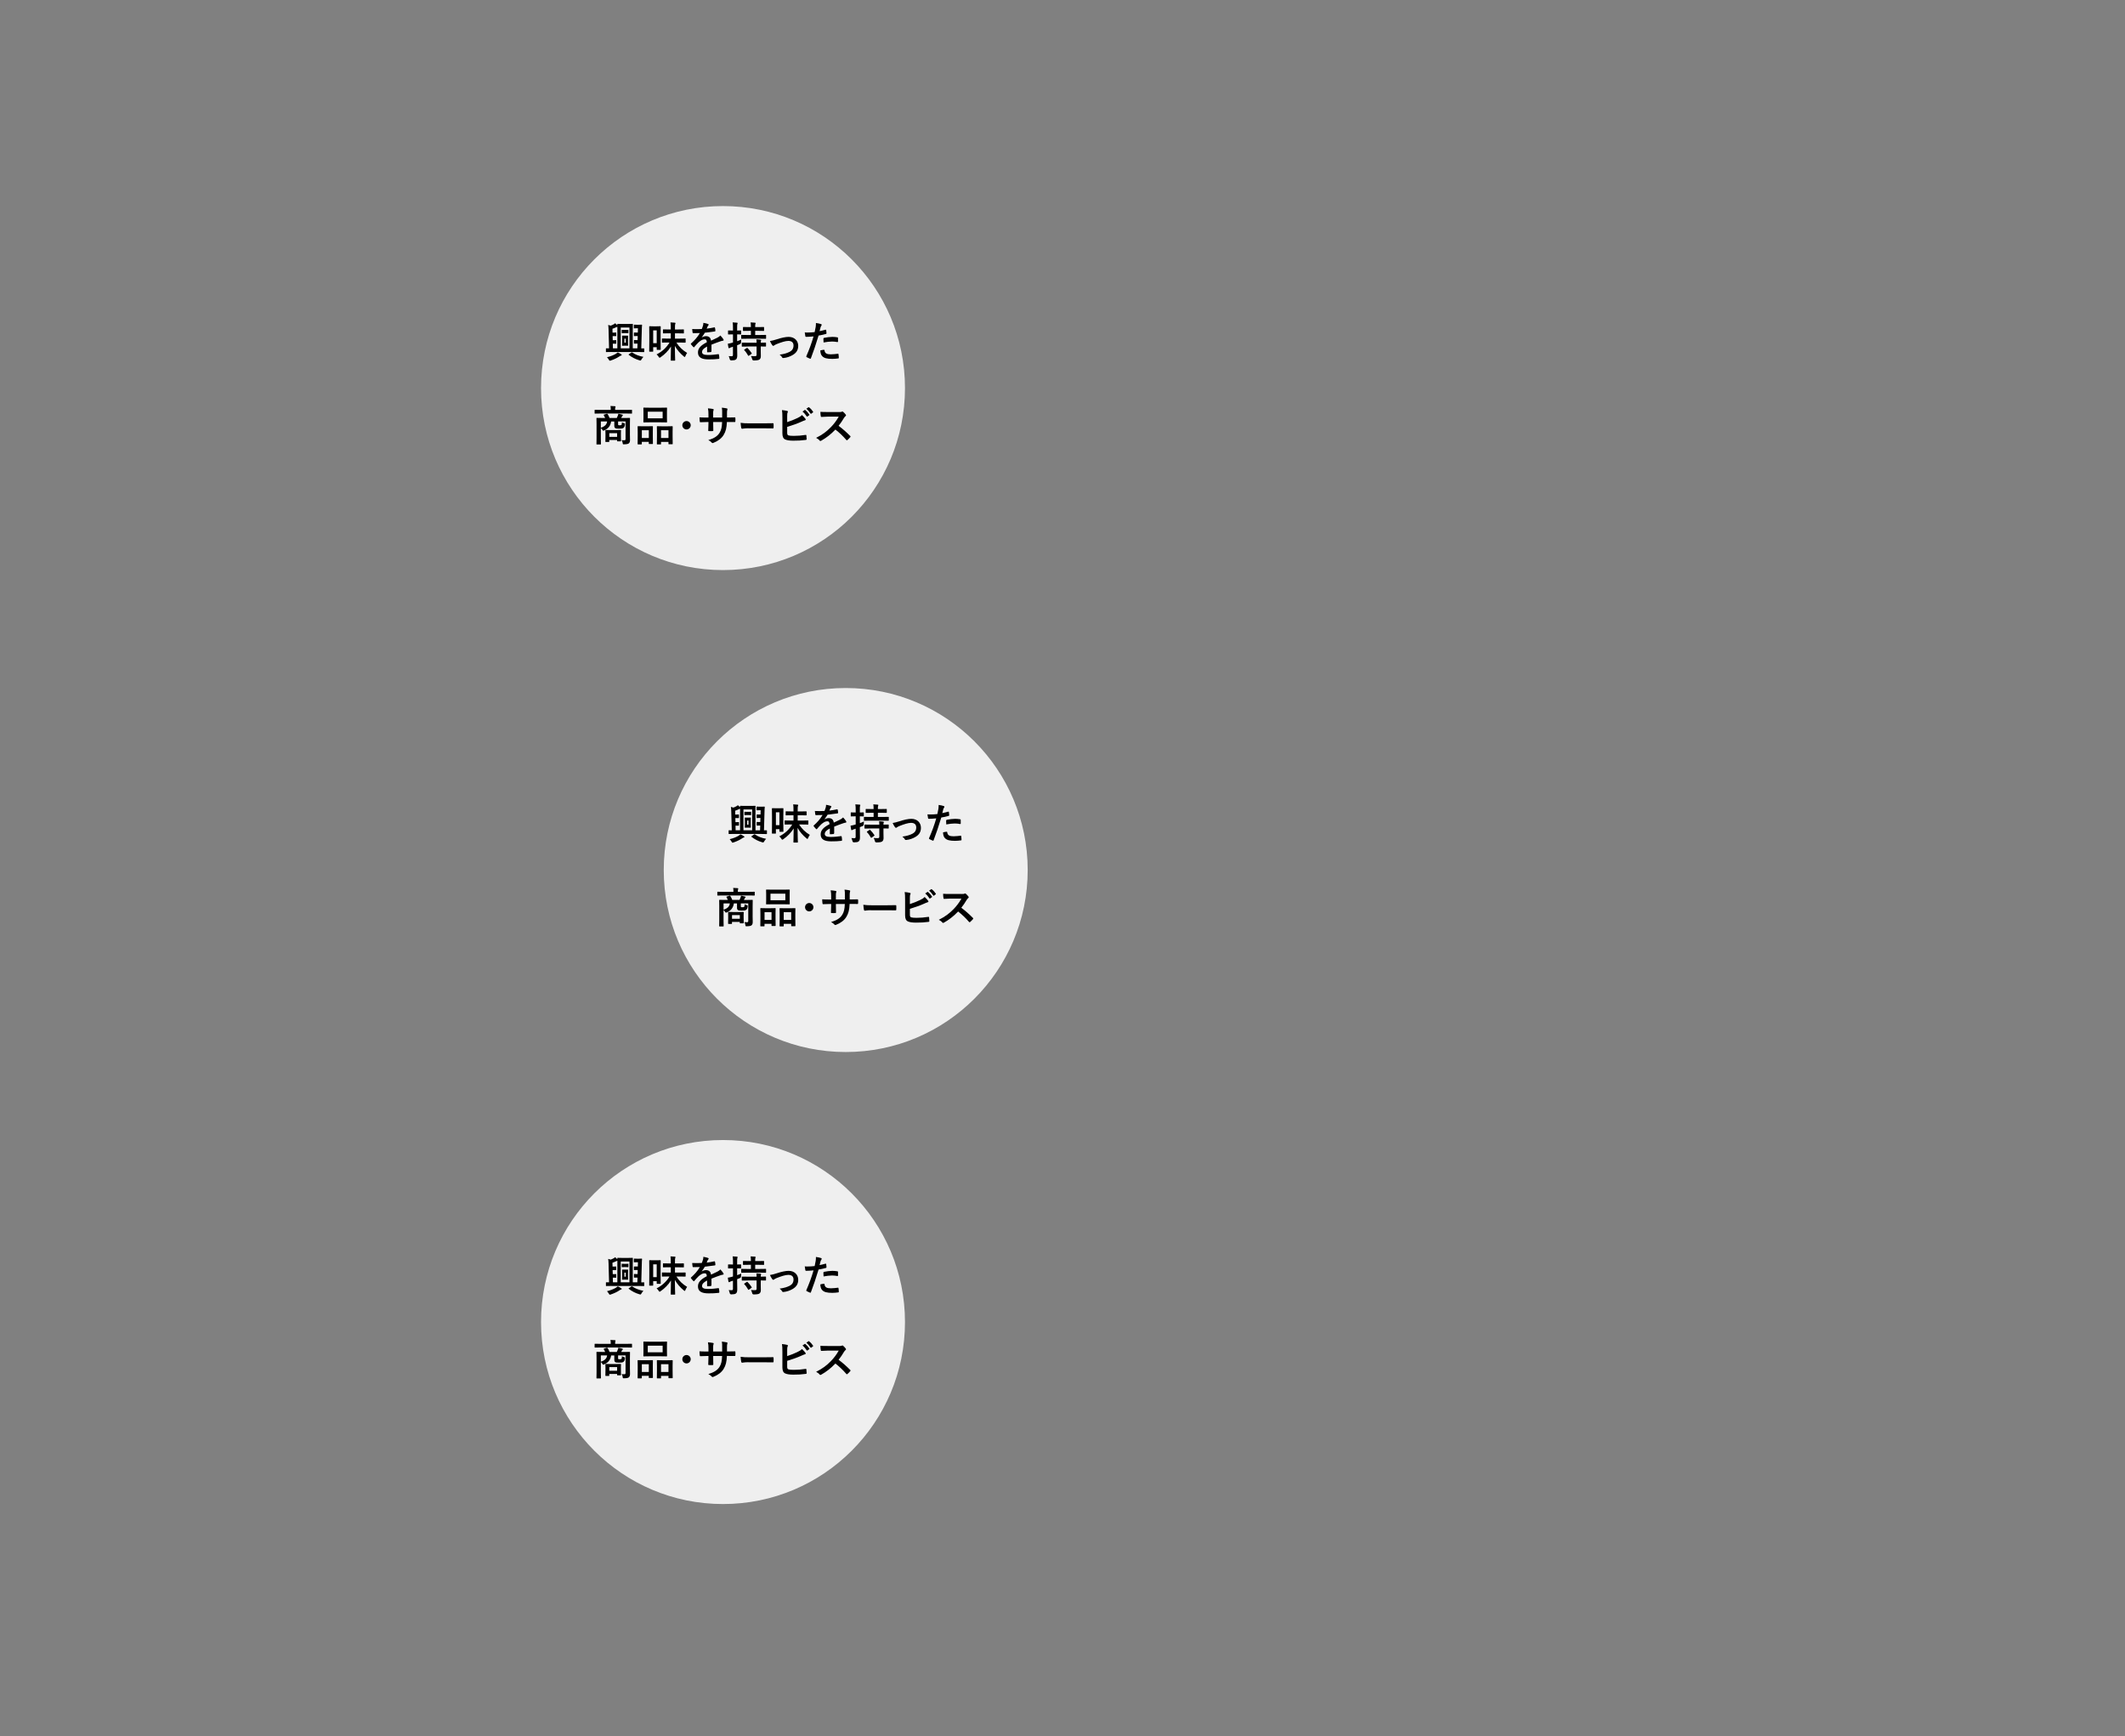 <?xml version="1.0" encoding="UTF-8"?>
<svg id="a" data-name="レイヤー 1" xmlns="http://www.w3.org/2000/svg" width="710" height="580" viewBox="0 0 710 580">
  <rect x="0" y="0" width="710" height="580" fill="#808080" stroke="none"/>
  <circle cx="282.57" cy="290.64" r="60.8" style="fill: #efefef;"/>
  <g>
    <path d="m245.29,278.58c-1.2,0-1.62.03-1.69.03-.14,0-.15-.01-.15-.15v-.95c0-.15.01-.15.15-.15.04,0,.31.01.9.01l-.17-6.28c-.01-.63-.06-1.13-.13-1.54.32.07.57.14.85.24.38-.14.64-.27,1.01-.46.18-.1.35-.21.49-.34.25.21.5.45.71.66-.01-.17-.01-.27-.01-.31,0-.14.01-.15.15-.15.1,0,.43.03,1.5.03h1.9c1.06,0,1.4-.03,1.5-.03.14,0,.15.01.15.15,0,.08-.03.71-.03,1.95v6.08h1.53l.06-1.58h-.48c-.38,0-.49.01-.57.01-.14,0-.15-.01-.15-.15v-.9c0-.15.01-.17.15-.17.08,0,.2.03.57.03h.5l.04-1.36h-.55c-.36,0-.49.03-.57.03-.14,0-.15-.01-.15-.14v-.91c0-.14.01-.15.15-.15.08,0,.21.01.57.01h.59l.04-1.43h-.63c-.36,0-.5.03-.57.03-.15,0-.17-.01-.17-.15v-.94c0-.14.01-.15.17-.15.08,0,.22.03.83.03h.73c.6,0,.76-.03.84-.03.14,0,.18.03.17.17-.06.52-.07,1.02-.08,1.53l-.18,6.23c.55,0,.78-.01.84-.01.14,0,.15,0,.15.15v.95c0,.14-.01.15-.15.15-.08,0-.49-.03-1.69-.03h-9.12Zm3.26.77c.14.08.18.14.18.22s-.07.17-.21.2c-.15.03-.32.13-.56.28-.74.52-1.72.98-2.91,1.39-.15.04-.25.07-.32.07-.08,0-.17-.11-.31-.36-.17-.29-.41-.6-.62-.81,1.16-.29,2.09-.64,2.93-1.12.18-.11.46-.31.69-.5.45.2.84.43,1.13.64Zm-1.27-8.07c0-.45,0-.81-.01-1.11-.08.01-.21.06-.32.11-.43.21-.85.39-1.32.55l.03,1.28h.56c.35,0,.45-.03.53-.03.14,0,.15.01.15.17v.9c0,.13-.01.14-.15.14-.08,0-.18-.01-.53-.01h-.53l.04,1.37h.5c.34,0,.43-.03.52-.03.14,0,.15.01.15.15v.91c0,.14-.01.15-.15.15-.08,0-.18-.01-.52-.01h-.48l.04,1.54h1.48v-6.08Zm1.12-.87v6.95h2.91v-6.95h-2.91Zm1.72.8c.52,0,.62-.03.7-.03.14,0,.15.01.15.15v.83c0,.14-.01.15-.15.15-.08,0-.18-.03-.7-.03h-.55c-.5,0-.62.03-.7.03-.14,0-.15-.01-.15-.15v-.83c0-.14.01-.15.15-.15.08,0,.2.03.7.03h.55Zm-.04,1.92c.46,0,.55-.01.63-.01.14,0,.15.01.15.14,0,.08-.03.35-.03,1.02v1.05c0,.67.03.92.03,1.01,0,.15-.01.17-.15.17-.08,0-.17-.03-.63-.03h-.45c-.46,0-.53.03-.63.03-.14,0-.15-.01-.15-.17,0-.08.03-.34.03-1.01v-1.05c0-.67-.03-.94-.03-1.02,0-.13.01-.14.15-.14.1,0,.17.01.63.01h.45Zm0,.99h-.45v1.37h.45v-1.37Zm1.86,4.64c.14-.08.18-.1.31-.01,1.06.74,2.26,1.19,3.73,1.47-.24.22-.49.57-.66.87-.14.24-.22.35-.32.35-.07,0-.18-.03-.34-.07-1.33-.38-2.55-1.01-3.57-1.82-.13-.1-.13-.11.04-.22l.81-.56Z"/>
    <path d="m261.72,274.6c0,2.55.03,3.04.03,3.12,0,.14-.01.15-.17.15h-1.01c-.14,0-.15-.01-.15-.15v-.73h-1.18v1.34c0,.14-.01.15-.14.15h-1.05c-.13,0-.14-.01-.14-.15,0-.1.03-.62.03-3.42v-2.16c0-1.99-.03-2.54-.03-2.62,0-.14.01-.15.14-.15.08,0,.36.03,1.22.03h1.09c.87,0,1.13-.03,1.22-.03.15,0,.17.01.17.15,0,.08-.03.6-.03,2.2v2.26Zm-2.48-3.24v4.29h1.18v-4.29h-1.18Zm4.94,4.06c-1.33,0-1.79.03-1.88.03-.14,0-.14-.01-.14-.17v-1.05c0-.14,0-.15.14-.15.08,0,.55.03,1.88.03h.94v-1.77h-.7c-1.25,0-1.68.03-1.77.03-.14,0-.15-.01-.15-.17v-1.02c0-.14.01-.15.15-.15.08,0,.52.03,1.77.03h.7v-.32c0-.97-.01-1.39-.1-2.04.52.01.97.04,1.44.1.14.01.24.07.24.14,0,.13-.06.21-.1.31-.07.18-.08.48-.08,1.47v.35h1.08c1.25,0,1.67-.03,1.75-.03.14,0,.15.01.15.15v1.02c0,.15-.01.17-.15.17-.08,0-.5-.03-1.75-.03h-1.08v1.77h1.53c1.33,0,1.79-.03,1.88-.03.14,0,.15.01.15.15v1.05c0,.15-.01.17-.15.17-.08,0-.55-.03-1.88-.03h-1.06c.88,1.4,2.1,2.59,3.59,3.47-.22.27-.42.67-.57,1.04-.1.22-.15.32-.24.32-.07,0-.15-.07-.29-.18-1.19-.97-2.26-2.18-3-3.53.01,2.27.1,4.48.1,4.78,0,.13-.01.14-.17.14h-1.16c-.14,0-.15-.01-.15-.14,0-.28.06-2.41.08-4.58-.85,1.4-2.06,2.62-3.46,3.59-.17.11-.25.17-.34.17-.1,0-.17-.08-.31-.31-.2-.31-.43-.59-.7-.8,1.88-.94,3.33-2.34,4.33-3.96h-.5Z"/>
    <path d="m278.69,278.37c0,.15-.08.22-.27.25-.18.03-.6.07-.99.07-.13,0-.18-.08-.18-.22,0-.5,0-1.21.01-1.71-1.25.64-1.69,1.19-1.69,1.86,0,.59.48.97,1.95.97,1.29,0,2.41-.13,3.49-.28.13-.01.18.03.2.15.07.32.13.81.13,1.15.01.17-.04.27-.15.27-1.2.15-2.12.18-3.47.18-2.3,0-3.52-.69-3.52-2.31,0-1.34.84-2.33,2.96-3.42-.04-.71-.21-1-.84-.97-.66.03-1.29.45-1.93,1.01-.6.59-.95.99-1.4,1.53-.07.08-.11.13-.17.13-.04,0-.1-.04-.15-.1-.2-.2-.62-.63-.8-.92-.04-.06-.06-.1-.06-.13,0-.06.03-.1.1-.15,1.08-.97,2.12-2.07,2.93-3.47-.66.03-1.42.04-2.24.04-.13,0-.17-.07-.2-.22-.04-.22-.1-.74-.14-1.16,1.06.06,2.16.04,3.22-.01.15-.38.28-.71.42-1.21.06-.24.1-.48.1-.85.62.1,1.23.25,1.6.39.11.04.17.14.17.24,0,.07-.03.15-.1.21-.08.07-.17.2-.24.34-.08.2-.15.38-.32.76.85-.1,1.71-.24,2.55-.43.15-.03.2.01.22.14.07.28.13.6.14,1.01.01.14-.04.2-.24.22-1.05.15-2.25.31-3.28.42-.32.52-.63,1.04-1.05,1.55v.03c.46-.29,1.04-.43,1.41-.43.92,0,1.57.42,1.71,1.51.55-.25,1.34-.62,2.06-.98.27-.14.71-.39,1.06-.76.46.49.83.98.98,1.23.08.13.11.22.11.31,0,.11-.07.17-.21.2-.29.04-.57.11-.85.21-.91.32-1.82.63-3.01,1.12v2.25Z"/>
    <path d="m287.29,276.9c0,1.33.04,2.09.04,2.79,0,.78-.13,1.16-.45,1.4-.31.22-.64.29-1.51.31q-.45,0-.55-.42c-.1-.41-.22-.76-.35-1.01.34.04.63.04.99.04.34,0,.43-.13.43-.53v-2.65c-.21.07-.41.14-.6.2-.25.08-.41.15-.49.22-.07.06-.15.08-.22.08-.08,0-.15-.04-.18-.18-.08-.35-.17-.84-.22-1.33.41-.06.78-.13,1.27-.27l.45-.13v-2.72h-.18c-.95,0-1.25.03-1.33.03-.13,0-.14-.01-.14-.15v-1.02c0-.15.01-.17.14-.17.08,0,.38.03,1.33.03h.18v-.73c0-.91-.01-1.34-.11-1.99.53.01.97.04,1.44.1.14.01.22.07.22.14,0,.13-.04.2-.08.29-.08.18-.08.48-.08,1.43v.76c.81,0,1.09-.03,1.18-.03.13,0,.14.01.14.17v1.02c0,.14-.01.15-.14.15-.08,0-.36-.03-1.18-.03v2.28c.46-.15.94-.34,1.37-.55-.04.28-.07.57-.07.91q0,.45-.39.62c-.29.13-.6.25-.91.36v.56Zm3.42-2.75c-1.34,0-1.82.03-1.91.03-.14,0-.15-.01-.15-.17v-.98c0-.14.01-.15.15-.15.08,0,.56.03,1.91.03h1.18v-1.39h-.7c-1.27,0-1.69.03-1.78.03-.15,0-.17-.01-.17-.15v-.99c0-.15.01-.17.17-.17.08,0,.5.03,1.78.03h.7c0-.73-.03-1.08-.1-1.57.55.01.98.06,1.46.1.14.01.22.07.22.14,0,.11-.04.18-.08.28-.07.14-.07.39-.07,1.05h1.04c1.26,0,1.69-.03,1.78-.03.14,0,.15.01.15.17v.99c0,.14-.01.15-.15.15-.08,0-.52-.03-1.78-.03h-1.04v1.39h1.6c1.34,0,1.82-.03,1.9-.03.13,0,.14.01.14.15v.98c0,.15-.01.17-.14.17-.08,0-.56-.03-1.9-.03h-4.2Zm.18,2.61c-1.33,0-1.79.03-1.88.03-.15,0-.17-.01-.17-.15v-1c0-.14.01-.18.17-.18.08,0,.55.03,1.88.03h2.9c0-.53-.03-.84-.08-1.12.52.01,1.04.06,1.37.11.15.03.24.08.24.15,0,.1-.04.15-.07.21-.06.11-.07.25-.07.64,1.12,0,1.54-.03,1.62-.03.13,0,.14.01.14.15v1.02c0,.14-.01.15-.14.15-.08,0-.5-.01-1.62-.03v1.46c0,.64.03,1.25.03,1.72,0,.52-.1.92-.48,1.19-.31.2-.73.29-1.88.31q-.42,0-.53-.42c-.1-.39-.24-.83-.42-1.06.49.04,1.02.06,1.5.04.22-.01.39-.13.39-.43v-2.8h-2.9Zm-.41.52c.08-.06.13-.07.17-.07s.08.01.13.07c.5.48.95,1.08,1.36,1.68.08.13.08.17-.08.28l-.81.57c-.08.06-.14.08-.17.08-.04,0-.07-.03-.11-.1-.38-.69-.78-1.26-1.29-1.78-.1-.11-.08-.17.07-.27l.74-.48Z"/>
    <path d="m300.42,274.39c1.72-.57,3.08-.85,4.09-.85,1.9,0,3.19,1.25,3.19,3,0,1.43-.67,2.42-2,3.14-.73.41-1.71.8-2.9.92-.25.04-.36-.01-.46-.2-.15-.28-.41-.59-.85-.92,1.64-.25,2.41-.49,3.38-.97.8-.42,1.26-1.08,1.26-2.09s-.62-1.54-1.74-1.54c-.97,0-2.44.48-3.96,1.09-.35.15-.63.32-.78.43-.11.1-.2.14-.28.14-.13,0-.22-.08-.36-.25-.32-.41-.53-.9-.76-1.36.7-.11,1.39-.29,2.19-.55Z"/>
    <path d="m316.83,271.15c.15-.04.21.03.22.14.04.31.08.71.1,1.01.01.18-.03.22-.21.27-.87.24-1.58.39-2.44.53-.95,3.11-1.67,5.25-2.56,7.58-.07.2-.15.18-.31.14-.14-.06-.83-.35-1.12-.52-.11-.07-.15-.18-.11-.28,1.06-2.45,1.74-4.3,2.42-6.64-.81.08-1.79.15-2.45.15-.21,0-.27-.04-.29-.22-.06-.29-.13-.77-.2-1.27.29.04.46.04,1.04.04.7,0,1.46-.04,2.27-.14.14-.56.25-1.18.35-1.75.06-.42.08-.84.08-1.29.74.11,1.32.21,1.77.39.11.04.15.14.15.22,0,.06,0,.13-.07.22-.11.2-.22.34-.29.56-.14.5-.24.98-.34,1.33.55-.1,1.3-.28,1.99-.48Zm-.55,6.7c.14,0,.2.06.21.2.11,1.02.8,1.32,2.14,1.32.78,0,1.79-.13,2.35-.2.11-.01.15.01.17.13.06.36.11.84.11,1.22.01.17,0,.21-.22.22-.48.07-1.39.15-1.9.15-1.83,0-2.79-.25-3.42-.91-.45-.45-.6-1.11-.63-1.92.43-.11,1.01-.21,1.19-.21Zm-.15-3.71c0-.2.04-.24.25-.28.88-.18,1.92-.32,2.73-.32.55,0,1.15.06,1.64.14.2.03.24.04.24.21.03.35.03.74.01,1.12,0,.24-.07.29-.27.25-.49-.1-1.13-.17-1.74-.17-.84,0-1.91.14-2.82.32-.03-.49-.06-1-.06-1.28Z"/>
    <path d="m241.56,299.14c-1.25,0-1.67.03-1.75.03-.13,0-.14-.01-.14-.15v-.97c0-.14.01-.15.14-.15.08,0,.5.03,1.75.03h3.5v-.11c0-.5-.01-.85-.1-1.2.52.01,1.02.04,1.5.08.14.01.21.07.21.14,0,.1-.04.17-.07.27-.06.13-.07.29-.07.71v.11h3.75c1.25,0,1.67-.03,1.75-.03.13,0,.14.01.14.15v.97c0,.14-.01.15-.14.15-.08,0-.5-.03-1.75-.03h-8.73Zm9.9,6.7c0,.83.04,1.64.04,2.12,0,.52-.1.9-.38,1.13-.21.2-.59.31-1.58.34-.43.01-.43,0-.48-.34-.04-.36-.14-.71-.38-1.05.38.03.53.04.88.04.31,0,.45-.1.45-.39v-5.9h-2.49v.81c0,.22,0,.35.08.41.08.06.17.06.46.06.22,0,.45-.01.56-.11.14-.14.15-.32.17-.91.22.14.46.25.7.31.28.04.34.13.32.42-.04.64-.21.94-.5,1.15-.32.24-.62.27-1.51.27-.71,0-1.05-.04-1.23-.18-.21-.17-.32-.36-.32-.8v-1.42h-1.06c-.2,1.5-1.01,2.4-2.3,2.97-.14.07-.22.11-.31.11-.11,0-.21-.08-.34-.31-.14-.21-.31-.41-.49-.56v3.5c0,1.18.03,1.75.03,1.82,0,.14-.01.15-.15.15h-1.19c-.14,0-.15-.01-.15-.15,0-.08.03-.64.03-1.88v-4.79c0-1.25-.03-1.81-.03-1.91,0-.14.01-.15.15-.15.1,0,.57.03,1.91.03h.84c-.13-.32-.28-.62-.46-.91-.08-.13-.04-.17.13-.22l.85-.27c.18-.06.25,0,.34.14.21.32.43.76.62,1.26h2.42c.14-.28.27-.56.35-.81.07-.18.13-.35.15-.6.43.07.94.18,1.36.31.11.04.17.08.17.17,0,.1-.07.17-.14.22-.08.07-.17.18-.22.31s-.13.27-.21.41h.9c1.34,0,1.82-.03,1.9-.03.14,0,.15.01.15.15,0,.08-.03.74-.03,2.02v3.07Zm-9.71-4.05v2.1c1.34-.41,1.99-1.12,2.1-2.1h-2.1Zm1.67,6.85c-.14,0-.15-.01-.15-.17,0-.08.03-.36.03-1.86v-.71c0-.71-.03-1.01-.03-1.11,0-.14.01-.15.15-.15.08,0,.43.03,1.51.03h1.9c1.08,0,1.43-.03,1.51-.03.14,0,.15.01.15.15,0,.08-.03.36-.03.91v.8c0,1.42.03,1.68.03,1.77,0,.15-.01.17-.15.17h-1.01c-.14,0-.15-.01-.15-.17v-.29h-2.61v.5c0,.15-.01.17-.15.17h-1.01Zm1.16-1.71h2.61v-1.23h-2.61v1.23Z"/>
    <path d="m254.19,309.45c-.14,0-.15-.01-.15-.17,0-.08.03-.48.03-2.62v-1.3c0-1.34-.03-1.74-.03-1.84,0-.14.01-.15.15-.15.1,0,.45.03,1.48.03h1.83c1.05,0,1.4-.03,1.5-.03.14,0,.15.01.15.15,0,.08-.03.49-.03,1.6v1.47c0,2.1.03,2.51.03,2.59,0,.14-.01.15-.15.15h-1.09c-.13,0-.14-.01-.14-.15v-.57h-2.33v.67c0,.15-.01.17-.15.17h-1.11Zm1.26-2.14h2.33v-2.59h-2.33v2.59Zm6.39-10.11c1.33,0,1.78-.03,1.88-.03.14,0,.15.01.15.15,0,.1-.03.46-.03,1.3v2.03c0,.84.03,1.21.03,1.29,0,.15-.01.17-.15.17-.1,0-.55-.03-1.88-.03h-3.87c-1.32,0-1.78.03-1.86.03-.14,0-.15-.01-.15-.17,0-.08.03-.45.03-1.29v-2.03c0-.84-.03-1.2-.03-1.3,0-.14.01-.15.15-.15.08,0,.55.03,1.86.03h3.87Zm-4.41,3.54h4.97v-2.2h-4.97v2.2Zm3.18,8.71c-.13,0-.14-.01-.14-.15,0-.1.03-.49.03-2.63v-1.3c0-1.33-.03-1.74-.03-1.82,0-.15.01-.17.14-.17.1,0,.46.03,1.54.03h1.93c1.08,0,1.44-.03,1.53-.03.14,0,.15.01.15.17,0,.08-.03.49-.03,1.61v1.5c0,2.1.03,2.49.03,2.58,0,.15-.01.17-.15.17h-1.11c-.14,0-.15-.01-.15-.17v-.62h-2.49v.69c0,.14-.01.15-.15.15h-1.09Zm1.25-2.14h2.49v-2.59h-2.49v2.59Z"/>
    <path d="m271.78,303.06c0,.77-.63,1.4-1.4,1.4s-1.4-.63-1.4-1.4.63-1.4,1.4-1.4,1.4.63,1.4,1.4Z"/>
    <path d="m284.38,300.47c.69,0,1.47-.01,2.12-.04.17-.01.18.07.2.22.03.35.03.76,0,1.11-.01.18-.04.24-.24.22-.48,0-1.33-.01-2.02-.01h-.57c-.08,2-.39,3.18-1.08,4.31-.7,1.16-1.83,2-3.31,2.61-.2.08-.31.13-.39.13s-.15-.04-.27-.15c-.42-.43-.69-.63-1.16-.84,1.99-.62,3.07-1.33,3.78-2.48.55-.9.77-1.86.83-3.57h-2.98v.5c0,.83,0,1.58.04,2.33.01.15-.08.18-.24.2-.36.03-.83.03-1.2,0-.18-.01-.27-.04-.25-.2.04-.73.07-1.42.07-2.3v-.53h-.42c-.76,0-1.88.04-2.31.07-.11,0-.15-.08-.17-.27-.06-.29-.07-.79-.1-1.36.59.04,1.5.07,2.58.07h.42v-1.02c0-.9-.03-1.25-.17-2.06.73.07,1.41.14,1.71.22.15.03.21.1.21.2,0,.08-.04.18-.08.29-.1.25-.1.39-.1,1.34v1.02h3.01v-1.37c.03-.78-.01-1.43-.11-1.92.53.06,1.3.14,1.64.24.2.04.25.11.25.22,0,.06-.01.14-.06.25-.1.27-.11.63-.11,1.23v1.33h.49Z"/>
    <path d="m291.04,304.06c-1.39,0-1.92.17-2.06.17-.17,0-.28-.08-.32-.29-.07-.32-.15-.98-.21-1.69.91.14,1.61.17,3.03.17h4.51c1.06,0,2.14-.03,3.22-.04.21-.01.25.03.25.2.03.42.03.9,0,1.32,0,.17-.06.22-.25.21-1.05-.01-2.09-.03-3.12-.03h-5.04Z"/>
    <path d="m304.02,302.01c1.23-.41,2.3-.81,3.42-1.36.76-.36,1.11-.59,1.5-1.01.49.41.95.98,1.16,1.26.07.08.11.17.11.25,0,.11-.07.21-.24.25-.39.1-.78.29-1.16.46-1.39.63-2.96,1.19-4.8,1.74v1.86c0,.66.1.88.46,1,.36.1.91.15,1.76.15,1.32,0,2.49-.1,3.95-.32.21-.03.24.03.25.2.04.39.08.92.08,1.22,0,.18-.08.24-.29.25-1.58.2-2.4.25-4.16.25-1.25,0-2.07-.13-2.66-.38-.7-.29-.99-.95-.99-2.1v-5.17c0-1.33-.03-1.86-.14-2.56.66.07,1.32.15,1.76.28.17.04.22.13.22.22s-.04.2-.1.29c-.11.22-.14.6-.14,1.26v1.95Zm5.85-4.05c.07-.06.13-.04.21.03.43.34.94.9,1.33,1.5.06.08.06.15-.04.22l-.59.43c-.1.07-.17.06-.24-.04-.42-.64-.87-1.18-1.41-1.62l.74-.52Zm1.25-.91c.08-.06.13-.04.21.03.52.39,1.02.95,1.33,1.44.06.08.07.17-.04.25l-.56.43c-.11.08-.18.04-.24-.04-.38-.6-.83-1.13-1.4-1.61l.7-.5Z"/>
    <path d="m321.34,298.65c.5,0,.76-.01.97-.13.06-.04.1-.06.15-.06.08,0,.15.06.24.11.32.25.64.62.91.98.04.07.07.13.07.18,0,.08-.06.18-.18.28-.18.15-.36.36-.52.62-.57.98-1.12,1.76-1.79,2.62,1.34.99,2.59,2.09,3.88,3.39.07.07.11.14.11.2s-.03.13-.1.21c-.27.32-.59.66-.94.95-.06.06-.11.08-.17.08-.07,0-.13-.04-.2-.11-1.18-1.37-2.38-2.48-3.64-3.47-1.58,1.65-3.18,2.84-4.71,3.7-.13.06-.22.11-.32.11-.08,0-.17-.04-.24-.13-.31-.38-.71-.66-1.18-.91,2.19-1.11,3.49-2.1,4.93-3.57,1.01-1.05,1.78-2.04,2.63-3.52h-3.61c-.73.01-1.46.04-2.21.1-.11.01-.15-.08-.18-.24-.07-.29-.13-.97-.13-1.46.76.06,1.46.06,2.37.06h3.85Z"/>
  </g>
  <circle cx="241.57" cy="129.64" r="60.8" style="fill: #efefef;"/>
  <g>
    <path d="m204.29,117.58c-1.2,0-1.62.03-1.69.03-.14,0-.15-.01-.15-.15v-.95c0-.15.01-.15.15-.15.04,0,.31.01.9.01l-.17-6.28c-.01-.63-.06-1.13-.13-1.54.32.07.57.14.85.24.38-.14.64-.27,1.01-.46.18-.1.35-.21.49-.34.25.21.5.45.71.66-.01-.17-.01-.27-.01-.31,0-.14.01-.15.15-.15.1,0,.43.03,1.5.03h1.9c1.06,0,1.4-.03,1.5-.03.14,0,.15.01.15.15,0,.08-.03.71-.03,1.95v6.08h1.53l.06-1.58h-.48c-.38,0-.49.01-.57.01-.14,0-.15-.01-.15-.15v-.9c0-.15.01-.17.15-.17.08,0,.2.03.57.03h.5l.04-1.36h-.55c-.36,0-.49.03-.57.03-.14,0-.15-.01-.15-.14v-.91c0-.14.01-.15.15-.15.08,0,.21.01.57.01h.59l.04-1.43h-.63c-.36,0-.5.03-.57.03-.15,0-.17-.01-.17-.15v-.94c0-.14.01-.15.17-.15.08,0,.22.03.83.03h.73c.6,0,.76-.03.84-.03.14,0,.18.03.17.17-.06.52-.07,1.02-.08,1.53l-.18,6.23c.55,0,.78-.01.84-.01.14,0,.15,0,.15.15v.95c0,.14-.01.15-.15.15-.08,0-.49-.03-1.69-.03h-9.12Zm3.26.77c.14.08.18.14.18.22s-.07.17-.21.2c-.15.03-.32.13-.56.28-.74.52-1.72.98-2.91,1.39-.15.04-.25.07-.32.07-.08,0-.17-.11-.31-.36-.17-.29-.41-.6-.62-.81,1.16-.29,2.09-.64,2.93-1.12.18-.11.46-.31.69-.5.45.2.84.43,1.13.64Zm-1.27-8.07c0-.45,0-.81-.01-1.11-.08.01-.21.06-.32.11-.43.21-.85.39-1.32.55l.03,1.28h.56c.35,0,.45-.03.53-.03.14,0,.15.01.15.17v.9c0,.13-.01.14-.15.14-.08,0-.18-.01-.53-.01h-.53l.04,1.37h.5c.34,0,.43-.03.52-.03.14,0,.15.01.15.15v.91c0,.14-.01.15-.15.15-.08,0-.18-.01-.52-.01h-.48l.04,1.54h1.48v-6.08Zm1.12-.87v6.95h2.91v-6.95h-2.91Zm1.72.8c.52,0,.62-.03.7-.03.14,0,.15.01.15.15v.83c0,.14-.01.15-.15.15-.08,0-.18-.03-.7-.03h-.55c-.5,0-.62.03-.7.03-.14,0-.15-.01-.15-.15v-.83c0-.14.01-.15.15-.15.08,0,.2.03.7.03h.55Zm-.04,1.92c.46,0,.55-.01.63-.01.14,0,.15.01.15.14,0,.08-.03.35-.03,1.02v1.05c0,.67.03.92.03,1.01,0,.15-.01.17-.15.17-.08,0-.17-.03-.63-.03h-.45c-.46,0-.53.03-.63.03-.14,0-.15-.01-.15-.17,0-.08.03-.34.03-1.01v-1.05c0-.67-.03-.94-.03-1.02,0-.13.01-.14.15-.14.1,0,.17.01.63.01h.45Zm0,.99h-.45v1.37h.45v-1.37Zm1.86,4.64c.14-.08.18-.1.31-.01,1.06.74,2.26,1.19,3.73,1.47-.24.22-.49.57-.66.87-.14.24-.22.35-.32.35-.07,0-.18-.03-.34-.07-1.33-.38-2.55-1.01-3.57-1.82-.13-.1-.13-.11.04-.22l.81-.56Z"/>
    <path d="m220.72,113.6c0,2.55.03,3.04.03,3.12,0,.14-.01.15-.17.15h-1.01c-.14,0-.15-.01-.15-.15v-.73h-1.18v1.34c0,.14-.01.15-.14.15h-1.05c-.13,0-.14-.01-.14-.15,0-.1.03-.62.03-3.42v-2.16c0-1.99-.03-2.54-.03-2.62,0-.14.01-.15.14-.15.08,0,.36.03,1.22.03h1.09c.87,0,1.13-.03,1.22-.03.15,0,.17.01.17.15,0,.08-.03.6-.03,2.2v2.26Zm-2.48-3.24v4.29h1.18v-4.29h-1.18Zm4.94,4.06c-1.33,0-1.79.03-1.88.03-.14,0-.14-.01-.14-.17v-1.05c0-.14,0-.15.14-.15.08,0,.55.03,1.88.03h.94v-1.77h-.7c-1.25,0-1.68.03-1.77.03-.14,0-.15-.01-.15-.17v-1.02c0-.14.01-.15.15-.15.08,0,.52.03,1.77.03h.7v-.32c0-.97-.01-1.39-.1-2.04.52.01.97.04,1.44.1.14.01.24.07.24.14,0,.13-.06.21-.1.31-.07.18-.08.48-.08,1.47v.35h1.08c1.25,0,1.67-.03,1.75-.03.14,0,.15.01.15.15v1.02c0,.15-.01.17-.15.17-.08,0-.5-.03-1.75-.03h-1.08v1.77h1.53c1.33,0,1.79-.03,1.88-.03.14,0,.15.01.15.15v1.05c0,.15-.01.17-.15.17-.08,0-.55-.03-1.88-.03h-1.06c.88,1.4,2.1,2.59,3.59,3.47-.22.27-.42.67-.57,1.04-.1.22-.15.32-.24.32-.07,0-.15-.07-.29-.18-1.19-.97-2.26-2.18-3-3.53.01,2.27.1,4.48.1,4.78,0,.13-.01.14-.17.14h-1.16c-.14,0-.15-.01-.15-.14,0-.28.06-2.41.08-4.58-.85,1.4-2.06,2.62-3.46,3.59-.17.11-.25.17-.34.17-.1,0-.17-.08-.31-.31-.2-.31-.43-.59-.7-.8,1.88-.94,3.33-2.34,4.33-3.96h-.5Z"/>
    <path d="m237.69,117.37c0,.15-.08.22-.27.25-.18.03-.6.07-.99.07-.13,0-.18-.08-.18-.22,0-.5,0-1.21.01-1.71-1.25.64-1.69,1.19-1.69,1.86,0,.59.48.97,1.95.97,1.29,0,2.41-.13,3.49-.28.13-.01.18.03.2.15.07.32.13.81.13,1.15.01.17-.04.27-.15.27-1.2.15-2.12.18-3.47.18-2.3,0-3.52-.69-3.52-2.31,0-1.34.84-2.33,2.96-3.42-.04-.71-.21-1-.84-.97-.66.03-1.29.45-1.93,1.01-.6.59-.95.99-1.4,1.53-.07.08-.11.13-.17.13-.04,0-.1-.04-.15-.1-.2-.2-.62-.63-.8-.92-.04-.06-.06-.1-.06-.13,0-.06.03-.1.1-.15,1.08-.97,2.12-2.07,2.93-3.47-.66.03-1.42.04-2.24.04-.13,0-.17-.07-.2-.22-.04-.22-.1-.74-.14-1.16,1.06.06,2.16.04,3.22-.01.15-.38.28-.71.42-1.21.06-.24.1-.48.1-.85.62.1,1.23.25,1.6.39.11.04.17.14.17.24,0,.07-.03.15-.1.21-.08.07-.17.2-.24.34-.08.2-.15.38-.32.76.85-.1,1.71-.24,2.55-.43.15-.03.2.01.22.14.07.28.13.6.14,1.01.01.14-.04.2-.24.22-1.05.15-2.25.31-3.28.42-.32.52-.63,1.04-1.05,1.55v.03c.46-.29,1.04-.43,1.41-.43.92,0,1.57.42,1.71,1.51.55-.25,1.34-.62,2.06-.98.27-.14.71-.39,1.06-.76.46.49.83.98.98,1.23.08.13.11.22.11.31,0,.11-.07.17-.21.2-.29.04-.57.11-.85.21-.91.32-1.82.63-3.01,1.12v2.25Z"/>
    <path d="m246.29,115.9c0,1.33.04,2.09.04,2.79,0,.78-.13,1.16-.45,1.4-.31.22-.64.29-1.51.31q-.45,0-.55-.42c-.1-.41-.22-.76-.35-1.01.34.04.63.04.99.04.34,0,.43-.13.43-.53v-2.65c-.21.07-.41.14-.6.2-.25.08-.41.15-.49.22-.07.06-.15.08-.22.08-.08,0-.15-.04-.18-.18-.08-.35-.17-.84-.22-1.33.41-.06.78-.13,1.27-.27l.45-.13v-2.72h-.18c-.95,0-1.25.03-1.33.03-.13,0-.14-.01-.14-.15v-1.02c0-.15.01-.17.14-.17.08,0,.38.03,1.33.03h.18v-.73c0-.91-.01-1.34-.11-1.99.53.01.97.04,1.44.1.14.01.22.07.22.14,0,.13-.04.2-.08.29-.08.18-.08.48-.08,1.43v.76c.81,0,1.09-.03,1.18-.03.13,0,.14.01.14.17v1.02c0,.14-.01.15-.14.15-.08,0-.36-.03-1.18-.03v2.28c.46-.15.94-.34,1.37-.55-.04.28-.07.57-.07.91q0,.45-.39.62c-.29.13-.6.25-.91.36v.56Zm3.42-2.75c-1.34,0-1.82.03-1.91.03-.14,0-.15-.01-.15-.17v-.98c0-.14.01-.15.15-.15.08,0,.56.03,1.91.03h1.18v-1.39h-.7c-1.27,0-1.69.03-1.78.03-.15,0-.17-.01-.17-.15v-.99c0-.15.01-.17.17-.17.08,0,.5.03,1.78.03h.7c0-.73-.03-1.08-.1-1.57.55.01.98.06,1.46.1.14.01.22.07.22.14,0,.11-.04.18-.08.28-.07.14-.07.39-.07,1.05h1.04c1.26,0,1.69-.03,1.78-.03.14,0,.15.01.15.17v.99c0,.14-.01.15-.15.15-.08,0-.52-.03-1.78-.03h-1.04v1.39h1.6c1.34,0,1.82-.03,1.9-.03.13,0,.14.01.14.15v.98c0,.15-.01.17-.14.17-.08,0-.56-.03-1.9-.03h-4.2Zm.18,2.61c-1.33,0-1.79.03-1.88.03-.15,0-.17-.01-.17-.15v-1c0-.14.01-.18.17-.18.08,0,.55.03,1.88.03h2.9c0-.53-.03-.84-.08-1.12.52.01,1.04.06,1.37.11.15.03.24.08.24.15,0,.1-.04.15-.07.21-.06.11-.07.25-.07.64,1.12,0,1.54-.03,1.62-.03.13,0,.14.01.14.15v1.02c0,.14-.01.15-.14.15-.08,0-.5-.01-1.62-.03v1.46c0,.64.03,1.25.03,1.72,0,.52-.1.92-.48,1.19-.31.2-.73.29-1.88.31q-.42,0-.53-.42c-.1-.39-.24-.83-.42-1.06.49.04,1.02.06,1.5.04.22-.01.39-.13.39-.43v-2.8h-2.9Zm-.41.52c.08-.06.13-.07.17-.07s.08.01.13.07c.5.48.95,1.08,1.36,1.68.08.13.08.17-.08.28l-.81.57c-.08.06-.14.08-.17.08-.04,0-.07-.03-.11-.1-.38-.69-.78-1.26-1.29-1.78-.1-.11-.08-.17.07-.27l.74-.48Z"/>
    <path d="m259.42,113.39c1.72-.57,3.08-.85,4.09-.85,1.9,0,3.19,1.25,3.19,3,0,1.43-.67,2.42-2,3.14-.73.41-1.71.8-2.9.92-.25.04-.36-.01-.46-.2-.15-.28-.41-.59-.85-.92,1.64-.25,2.41-.49,3.38-.97.8-.42,1.26-1.08,1.26-2.09s-.62-1.54-1.74-1.54c-.97,0-2.44.48-3.96,1.09-.35.15-.63.32-.78.43-.11.1-.2.14-.28.14-.13,0-.22-.08-.36-.25-.32-.41-.53-.9-.76-1.36.7-.11,1.39-.29,2.19-.55Z"/>
    <path d="m275.83,110.15c.15-.04.21.03.22.14.04.31.08.71.1,1.01.01.18-.03.22-.21.27-.87.24-1.58.39-2.44.53-.95,3.11-1.67,5.25-2.56,7.58-.07.2-.15.18-.31.14-.14-.06-.83-.35-1.12-.52-.11-.07-.15-.18-.11-.28,1.06-2.45,1.74-4.3,2.42-6.64-.81.08-1.79.15-2.45.15-.21,0-.27-.04-.29-.22-.06-.29-.13-.77-.2-1.27.29.04.46.04,1.04.04.7,0,1.46-.04,2.27-.14.14-.56.25-1.18.35-1.75.06-.42.08-.84.08-1.29.74.11,1.32.21,1.77.39.11.04.15.14.15.22,0,.06,0,.13-.07.22-.11.2-.22.34-.29.56-.14.5-.24.98-.34,1.33.55-.1,1.3-.28,1.99-.48Zm-.55,6.7c.14,0,.2.06.21.2.11,1.02.8,1.32,2.14,1.32.78,0,1.79-.13,2.35-.2.11-.01.15.01.17.13.06.36.11.84.11,1.22.01.17,0,.21-.22.22-.48.07-1.39.15-1.9.15-1.83,0-2.79-.25-3.42-.91-.45-.45-.6-1.11-.63-1.92.43-.11,1.01-.21,1.19-.21Zm-.15-3.71c0-.2.04-.24.25-.28.88-.18,1.92-.32,2.73-.32.55,0,1.15.06,1.64.14.2.03.24.04.24.21.03.35.03.74.01,1.12,0,.24-.07.29-.27.25-.49-.1-1.13-.17-1.74-.17-.84,0-1.91.14-2.82.32-.03-.49-.06-1-.06-1.28Z"/>
    <path d="m200.56,138.14c-1.25,0-1.67.03-1.75.03-.13,0-.14-.01-.14-.15v-.97c0-.14.01-.15.14-.15.08,0,.5.03,1.75.03h3.5v-.11c0-.5-.01-.85-.1-1.2.52.01,1.02.04,1.5.08.14.01.21.07.21.14,0,.1-.04.17-.07.27-.06.13-.07.29-.07.71v.11h3.75c1.25,0,1.67-.03,1.75-.03.13,0,.14.01.14.15v.97c0,.14-.01.15-.14.15-.08,0-.5-.03-1.75-.03h-8.73Zm9.9,6.7c0,.83.04,1.64.04,2.12,0,.52-.1.9-.38,1.13-.21.2-.59.31-1.58.34-.43.01-.43,0-.48-.34-.04-.36-.14-.71-.38-1.05.38.03.53.04.88.04.31,0,.45-.1.45-.39v-5.9h-2.49v.81c0,.22,0,.35.08.41.08.06.17.06.46.06.22,0,.45-.01.56-.11.14-.14.15-.32.17-.91.22.14.46.25.7.31.28.04.34.13.32.42-.04.64-.21.94-.5,1.15-.32.24-.62.27-1.51.27-.71,0-1.05-.04-1.23-.18-.21-.17-.32-.36-.32-.8v-1.42h-1.06c-.2,1.5-1.01,2.4-2.3,2.97-.14.07-.22.11-.31.11-.11,0-.21-.08-.34-.31-.14-.21-.31-.41-.49-.56v3.5c0,1.18.03,1.75.03,1.82,0,.14-.01.15-.15.15h-1.19c-.14,0-.15-.01-.15-.15,0-.08.03-.64.03-1.88v-4.79c0-1.25-.03-1.81-.03-1.91,0-.14.01-.15.15-.15.1,0,.57.03,1.91.03h.84c-.13-.32-.28-.62-.46-.91-.08-.13-.04-.17.13-.22l.85-.27c.18-.06.25,0,.34.14.21.32.43.76.62,1.26h2.42c.14-.28.27-.56.35-.81.07-.18.13-.35.15-.6.43.07.94.18,1.36.31.11.04.17.08.17.17,0,.1-.07.17-.14.22-.08.07-.17.18-.22.31s-.13.27-.21.41h.9c1.34,0,1.82-.03,1.9-.03.14,0,.15.01.15.15,0,.08-.03.74-.03,2.02v3.07Zm-9.71-4.05v2.1c1.34-.41,1.99-1.12,2.1-2.1h-2.1Zm1.67,6.85c-.14,0-.15-.01-.15-.17,0-.08.03-.36.03-1.86v-.71c0-.71-.03-1.01-.03-1.11,0-.14.01-.15.15-.15.08,0,.43.03,1.51.03h1.9c1.08,0,1.43-.03,1.51-.03.14,0,.15.01.15.15,0,.08-.03.36-.03.91v.8c0,1.42.03,1.68.03,1.77,0,.15-.01.17-.15.17h-1.01c-.14,0-.15-.01-.15-.17v-.29h-2.61v.5c0,.15-.01.17-.15.17h-1.01Zm1.16-1.71h2.61v-1.23h-2.61v1.23Z"/>
    <path d="m213.19,148.45c-.14,0-.15-.01-.15-.17,0-.08.03-.48.03-2.62v-1.3c0-1.34-.03-1.74-.03-1.84,0-.14.01-.15.15-.15.1,0,.45.03,1.48.03h1.83c1.05,0,1.4-.03,1.5-.03.14,0,.15.01.15.15,0,.08-.03.49-.03,1.6v1.47c0,2.1.03,2.51.03,2.59,0,.14-.01.15-.15.15h-1.09c-.13,0-.14-.01-.14-.15v-.57h-2.33v.67c0,.15-.01.17-.15.17h-1.11Zm1.26-2.14h2.33v-2.59h-2.33v2.59Zm6.39-10.11c1.33,0,1.78-.03,1.88-.03.14,0,.15.01.15.15,0,.1-.03.46-.03,1.3v2.03c0,.84.03,1.21.03,1.29,0,.15-.01.17-.15.17-.1,0-.55-.03-1.88-.03h-3.87c-1.32,0-1.78.03-1.86.03-.14,0-.15-.01-.15-.17,0-.08.03-.45.03-1.29v-2.03c0-.84-.03-1.2-.03-1.3,0-.14.01-.15.15-.15.08,0,.55.03,1.86.03h3.87Zm-4.41,3.54h4.97v-2.2h-4.97v2.2Zm3.18,8.71c-.13,0-.14-.01-.14-.15,0-.1.03-.49.03-2.63v-1.3c0-1.33-.03-1.74-.03-1.82,0-.15.01-.17.14-.17.1,0,.46.03,1.54.03h1.93c1.08,0,1.44-.03,1.53-.03.14,0,.15.01.15.17,0,.08-.03.49-.03,1.61v1.5c0,2.1.03,2.49.03,2.58,0,.15-.01.17-.15.17h-1.11c-.14,0-.15-.01-.15-.17v-.62h-2.49v.69c0,.14-.01.15-.15.15h-1.09Zm1.25-2.14h2.49v-2.59h-2.49v2.59Z"/>
    <path d="m230.78,142.06c0,.77-.63,1.4-1.4,1.4s-1.4-.63-1.4-1.4.63-1.4,1.4-1.4,1.4.63,1.4,1.4Z"/>
    <path d="m243.38,139.47c.69,0,1.47-.01,2.12-.04.17-.01.18.07.2.22.03.35.03.76,0,1.11-.01.18-.04.24-.24.22-.48,0-1.33-.01-2.02-.01h-.57c-.08,2-.39,3.18-1.08,4.31-.7,1.16-1.83,2-3.31,2.61-.2.08-.31.13-.39.13s-.15-.04-.27-.15c-.42-.43-.69-.63-1.16-.84,1.99-.62,3.07-1.33,3.78-2.48.55-.9.77-1.86.83-3.57h-2.98v.5c0,.83,0,1.58.04,2.33.01.15-.08.18-.24.2-.36.03-.83.03-1.2,0-.18-.01-.27-.04-.25-.2.04-.73.07-1.42.07-2.3v-.53h-.42c-.76,0-1.88.04-2.31.07-.11,0-.15-.08-.17-.27-.06-.29-.07-.79-.1-1.36.59.04,1.5.07,2.58.07h.42v-1.02c0-.9-.03-1.25-.17-2.06.73.07,1.41.14,1.71.22.15.03.21.1.21.2,0,.08-.04.18-.08.29-.1.25-.1.39-.1,1.34v1.02h3.01v-1.37c.03-.78-.01-1.43-.11-1.92.53.06,1.3.14,1.64.24.2.04.25.11.25.22,0,.06-.01.14-.06.25-.1.27-.11.63-.11,1.23v1.33h.49Z"/>
    <path d="m250.04,143.06c-1.39,0-1.92.17-2.06.17-.17,0-.28-.08-.32-.29-.07-.32-.15-.98-.21-1.69.91.14,1.61.17,3.03.17h4.51c1.06,0,2.14-.03,3.22-.04.21-.01.25.03.25.2.03.42.03.9,0,1.32,0,.17-.06.22-.25.21-1.05-.01-2.09-.03-3.12-.03h-5.04Z"/>
    <path d="m263.02,141.01c1.23-.41,2.3-.81,3.42-1.36.76-.36,1.11-.59,1.5-1.01.49.41.95.98,1.16,1.26.07.08.11.17.11.25,0,.11-.07.21-.24.25-.39.1-.78.29-1.16.46-1.39.63-2.96,1.19-4.8,1.74v1.86c0,.66.1.88.46,1,.36.1.91.15,1.76.15,1.32,0,2.49-.1,3.95-.32.21-.03.24.03.25.2.04.39.08.92.08,1.22,0,.18-.08.24-.29.25-1.58.2-2.4.25-4.16.25-1.25,0-2.07-.13-2.66-.38-.7-.29-.99-.95-.99-2.1v-5.17c0-1.33-.03-1.86-.14-2.56.66.07,1.32.15,1.76.28.17.04.22.13.22.22s-.04.2-.1.29c-.11.22-.14.6-.14,1.26v1.95Zm5.85-4.05c.07-.06.13-.04.21.03.43.34.94.9,1.33,1.5.06.08.06.15-.04.22l-.59.43c-.1.07-.17.06-.24-.04-.42-.64-.87-1.18-1.41-1.62l.74-.52Zm1.25-.91c.08-.06.13-.04.21.03.52.39,1.02.95,1.33,1.44.06.08.07.17-.04.25l-.56.43c-.11.08-.18.04-.24-.04-.38-.6-.83-1.13-1.4-1.61l.7-.5Z"/>
    <path d="m280.34,137.65c.5,0,.76-.01.97-.13.06-.04.1-.06.15-.06.08,0,.15.06.24.11.32.25.64.62.91.98.04.07.07.13.07.18,0,.08-.06.18-.18.28-.18.15-.36.36-.52.62-.57.98-1.12,1.76-1.79,2.62,1.34.99,2.59,2.09,3.88,3.39.07.07.11.14.11.2s-.03.13-.1.21c-.27.32-.59.66-.94.95-.06.06-.11.08-.17.08-.07,0-.13-.04-.2-.11-1.18-1.37-2.38-2.48-3.64-3.47-1.58,1.65-3.18,2.84-4.71,3.7-.13.06-.22.11-.32.11-.08,0-.17-.04-.24-.13-.31-.38-.71-.66-1.18-.91,2.19-1.11,3.49-2.1,4.93-3.57,1.01-1.05,1.78-2.04,2.63-3.52h-3.61c-.73.01-1.46.04-2.21.1-.11.01-.15-.08-.18-.24-.07-.29-.13-.97-.13-1.46.76.06,1.46.06,2.37.06h3.85Z"/>
  </g>
  <circle cx="241.57" cy="441.64" r="60.8" style="fill: #efefef;"/>
  <g>
    <path d="m204.29,429.58c-1.2,0-1.62.03-1.69.03-.14,0-.15-.01-.15-.15v-.95c0-.15.01-.15.15-.15.04,0,.31.01.9.01l-.17-6.28c-.01-.63-.06-1.13-.13-1.54.32.07.57.14.85.24.38-.14.64-.27,1.01-.46.18-.1.35-.21.49-.34.25.21.5.45.71.66-.01-.17-.01-.27-.01-.31,0-.14.01-.15.15-.15.1,0,.43.03,1.5.03h1.9c1.06,0,1.4-.03,1.5-.03.14,0,.15.01.15.15,0,.08-.03.71-.03,1.95v6.08h1.53l.06-1.58h-.48c-.38,0-.49.01-.57.01-.14,0-.15-.01-.15-.15v-.9c0-.15.01-.17.15-.17.08,0,.2.03.57.03h.5l.04-1.36h-.55c-.36,0-.49.03-.57.03-.14,0-.15-.01-.15-.14v-.91c0-.14.01-.15.15-.15.08,0,.21.01.57.01h.59l.04-1.43h-.63c-.36,0-.5.03-.57.03-.15,0-.17-.01-.17-.15v-.94c0-.14.01-.15.17-.15.08,0,.22.03.83.03h.73c.6,0,.76-.03.84-.03.14,0,.18.03.17.17-.06.52-.07,1.02-.08,1.53l-.18,6.23c.55,0,.78-.01.84-.01.14,0,.15,0,.15.15v.95c0,.14-.01.15-.15.15-.08,0-.49-.03-1.69-.03h-9.12Zm3.26.77c.14.08.18.14.18.22s-.07.17-.21.2c-.15.03-.32.13-.56.28-.74.52-1.72.98-2.91,1.39-.15.04-.25.07-.32.07-.08,0-.17-.11-.31-.36-.17-.29-.41-.6-.62-.81,1.16-.29,2.09-.64,2.93-1.12.18-.11.46-.31.69-.5.45.2.84.43,1.13.64Zm-1.27-8.07c0-.45,0-.81-.01-1.11-.08.01-.21.06-.32.11-.43.21-.85.39-1.32.55l.03,1.28h.56c.35,0,.45-.03.53-.03.14,0,.15.01.15.17v.9c0,.13-.01.14-.15.14-.08,0-.18-.01-.53-.01h-.53l.04,1.37h.5c.34,0,.43-.03.52-.03.14,0,.15.01.15.15v.91c0,.14-.01.15-.15.15-.08,0-.18-.01-.52-.01h-.48l.04,1.54h1.48v-6.08Zm1.12-.87v6.95h2.91v-6.95h-2.91Zm1.72.8c.52,0,.62-.03.7-.03.14,0,.15.01.15.15v.83c0,.14-.01.15-.15.15-.08,0-.18-.03-.7-.03h-.55c-.5,0-.62.03-.7.03-.14,0-.15-.01-.15-.15v-.83c0-.14.01-.15.15-.15.08,0,.2.03.7.03h.55Zm-.04,1.92c.46,0,.55-.01.63-.01.14,0,.15.01.15.14,0,.08-.03.35-.03,1.02v1.05c0,.67.03.92.03,1.01,0,.15-.01.17-.15.17-.08,0-.17-.03-.63-.03h-.45c-.46,0-.53.03-.63.03-.14,0-.15-.01-.15-.17,0-.08.03-.34.03-1.01v-1.05c0-.67-.03-.94-.03-1.02,0-.13.01-.14.15-.14.1,0,.17.01.63.01h.45Zm0,.99h-.45v1.37h.45v-1.37Zm1.86,4.64c.14-.08.18-.1.31-.01,1.06.74,2.26,1.19,3.73,1.47-.24.22-.49.57-.66.87-.14.24-.22.35-.32.35-.07,0-.18-.03-.34-.07-1.33-.38-2.55-1.01-3.57-1.82-.13-.1-.13-.11.04-.22l.81-.56Z"/>
    <path d="m220.72,425.6c0,2.55.03,3.04.03,3.12,0,.14-.01.15-.17.15h-1.01c-.14,0-.15-.01-.15-.15v-.73h-1.18v1.34c0,.14-.01.15-.14.15h-1.05c-.13,0-.14-.01-.14-.15,0-.1.03-.62.03-3.42v-2.16c0-1.99-.03-2.54-.03-2.62,0-.14.01-.15.14-.15.08,0,.36.03,1.22.03h1.09c.87,0,1.13-.03,1.22-.03.15,0,.17.01.17.15,0,.08-.03.6-.03,2.2v2.26Zm-2.48-3.24v4.29h1.18v-4.29h-1.18Zm4.94,4.06c-1.33,0-1.79.03-1.88.03-.14,0-.14-.01-.14-.17v-1.05c0-.14,0-.15.14-.15.08,0,.55.03,1.88.03h.94v-1.77h-.7c-1.25,0-1.68.03-1.77.03-.14,0-.15-.01-.15-.17v-1.02c0-.14.01-.15.15-.15.08,0,.52.03,1.77.03h.7v-.32c0-.97-.01-1.39-.1-2.04.52.01.97.04,1.44.1.14.01.24.07.24.14,0,.13-.06.21-.1.31-.07.18-.08.48-.08,1.47v.35h1.08c1.25,0,1.67-.03,1.75-.03.14,0,.15.01.15.15v1.02c0,.15-.01.17-.15.17-.08,0-.5-.03-1.75-.03h-1.08v1.77h1.53c1.33,0,1.79-.03,1.88-.03.14,0,.15.01.15.15v1.05c0,.15-.01.17-.15.17-.08,0-.55-.03-1.88-.03h-1.06c.88,1.4,2.1,2.59,3.59,3.47-.22.27-.42.67-.57,1.04-.1.22-.15.32-.24.32-.07,0-.15-.07-.29-.18-1.19-.97-2.26-2.18-3-3.53.01,2.27.1,4.48.1,4.78,0,.13-.01.14-.17.14h-1.16c-.14,0-.15-.01-.15-.14,0-.28.06-2.41.08-4.58-.85,1.4-2.06,2.62-3.46,3.59-.17.11-.25.17-.34.17-.1,0-.17-.08-.31-.31-.2-.31-.43-.59-.7-.8,1.88-.94,3.33-2.34,4.33-3.96h-.5Z"/>
    <path d="m237.69,429.37c0,.15-.08.22-.27.25-.18.03-.6.07-.99.07-.13,0-.18-.08-.18-.22,0-.5,0-1.21.01-1.71-1.25.64-1.69,1.19-1.69,1.86,0,.59.48.97,1.95.97,1.29,0,2.41-.13,3.49-.28.13-.01.18.03.2.15.07.32.13.81.13,1.15.01.17-.04.27-.15.27-1.2.15-2.12.18-3.47.18-2.3,0-3.52-.69-3.52-2.31,0-1.34.84-2.33,2.96-3.42-.04-.71-.21-1-.84-.97-.66.03-1.29.45-1.93,1.01-.6.59-.95.99-1.4,1.53-.07.08-.11.13-.17.13-.04,0-.1-.04-.15-.1-.2-.2-.62-.63-.8-.92-.04-.06-.06-.1-.06-.13,0-.06.03-.1.1-.15,1.08-.97,2.12-2.07,2.93-3.47-.66.03-1.42.04-2.24.04-.13,0-.17-.07-.2-.22-.04-.22-.1-.74-.14-1.16,1.06.06,2.16.04,3.22-.01.15-.38.28-.71.42-1.21.06-.24.1-.48.1-.85.62.1,1.23.25,1.6.39.11.04.17.14.17.24,0,.07-.03.15-.1.21-.08.07-.17.2-.24.34-.08.2-.15.38-.32.76.85-.1,1.71-.24,2.55-.43.15-.03.2.01.22.14.07.28.13.6.14,1.01.01.14-.04.2-.24.22-1.05.15-2.25.31-3.28.42-.32.52-.63,1.04-1.05,1.55v.03c.46-.29,1.04-.43,1.41-.43.92,0,1.57.42,1.71,1.51.55-.25,1.34-.62,2.06-.98.27-.14.71-.39,1.06-.76.46.49.83.98.98,1.23.08.13.11.22.11.31,0,.11-.07.17-.21.2-.29.04-.57.11-.85.21-.91.32-1.82.63-3.01,1.12v2.25Z"/>
    <path d="m246.29,427.9c0,1.33.04,2.09.04,2.79,0,.78-.13,1.16-.45,1.4-.31.22-.64.29-1.51.31q-.45,0-.55-.42c-.1-.41-.22-.76-.35-1.01.34.04.63.04.99.04.34,0,.43-.13.43-.53v-2.65c-.21.07-.41.14-.6.2-.25.08-.41.15-.49.22-.07.06-.15.08-.22.08-.08,0-.15-.04-.18-.18-.08-.35-.17-.84-.22-1.33.41-.06.78-.13,1.27-.27l.45-.13v-2.72h-.18c-.95,0-1.25.03-1.33.03-.13,0-.14-.01-.14-.15v-1.02c0-.15.01-.17.14-.17.08,0,.38.03,1.33.03h.18v-.73c0-.91-.01-1.34-.11-1.99.53.01.97.04,1.44.1.14.01.22.07.22.14,0,.13-.04.2-.08.29-.08.18-.08.48-.08,1.43v.76c.81,0,1.09-.03,1.18-.03.13,0,.14.01.14.17v1.02c0,.14-.01.15-.14.15-.08,0-.36-.03-1.18-.03v2.28c.46-.15.94-.34,1.37-.55-.04.28-.07.57-.07.91q0,.45-.39.62c-.29.13-.6.25-.91.36v.56Zm3.42-2.75c-1.34,0-1.82.03-1.91.03-.14,0-.15-.01-.15-.17v-.98c0-.14.01-.15.15-.15.08,0,.56.03,1.91.03h1.18v-1.39h-.7c-1.27,0-1.69.03-1.78.03-.15,0-.17-.01-.17-.15v-.99c0-.15.01-.17.17-.17.08,0,.5.03,1.78.03h.7c0-.73-.03-1.08-.1-1.57.55.01.98.06,1.46.1.14.01.22.07.22.14,0,.11-.04.18-.08.28-.07.14-.07.39-.07,1.05h1.04c1.26,0,1.69-.03,1.78-.03.14,0,.15.01.15.17v.99c0,.14-.01.15-.15.15-.08,0-.52-.03-1.78-.03h-1.04v1.39h1.6c1.34,0,1.82-.03,1.9-.03.13,0,.14.01.14.15v.98c0,.15-.01.17-.14.17-.08,0-.56-.03-1.9-.03h-4.2Zm.18,2.61c-1.33,0-1.79.03-1.88.03-.15,0-.17-.01-.17-.15v-1c0-.14.01-.18.17-.18.08,0,.55.03,1.88.03h2.9c0-.53-.03-.84-.08-1.12.52.01,1.04.06,1.37.11.15.03.24.08.24.15,0,.1-.04.15-.07.21-.06.11-.07.25-.07.64,1.12,0,1.54-.03,1.62-.03.13,0,.14.01.14.15v1.02c0,.14-.01.15-.14.15-.08,0-.5-.01-1.62-.03v1.46c0,.64.03,1.25.03,1.72,0,.52-.1.92-.48,1.19-.31.2-.73.29-1.88.31q-.42,0-.53-.42c-.1-.39-.24-.83-.42-1.06.49.04,1.02.06,1.5.04.22-.01.39-.13.39-.43v-2.8h-2.9Zm-.41.52c.08-.06.13-.07.17-.07s.08.01.13.07c.5.48.95,1.08,1.36,1.68.08.13.08.17-.08.28l-.81.57c-.08.06-.14.08-.17.08-.04,0-.07-.03-.11-.1-.38-.69-.78-1.26-1.29-1.78-.1-.11-.08-.17.07-.27l.74-.48Z"/>
    <path d="m259.42,425.39c1.72-.57,3.08-.85,4.09-.85,1.9,0,3.19,1.25,3.19,3,0,1.43-.67,2.42-2,3.14-.73.41-1.71.8-2.9.92-.25.04-.36-.01-.46-.2-.15-.28-.41-.59-.85-.92,1.64-.25,2.41-.49,3.38-.97.8-.42,1.26-1.08,1.26-2.09s-.62-1.54-1.74-1.54c-.97,0-2.44.48-3.96,1.09-.35.15-.63.32-.78.43-.11.1-.2.14-.28.14-.13,0-.22-.08-.36-.25-.32-.41-.53-.9-.76-1.36.7-.11,1.39-.29,2.19-.55Z"/>
    <path d="m275.83,422.15c.15-.04.21.03.22.14.04.31.08.71.1,1.01.01.18-.03.22-.21.27-.87.24-1.58.39-2.44.53-.95,3.11-1.67,5.25-2.56,7.58-.07.2-.15.18-.31.14-.14-.06-.83-.35-1.12-.52-.11-.07-.15-.18-.11-.28,1.06-2.45,1.74-4.3,2.42-6.64-.81.08-1.79.15-2.45.15-.21,0-.27-.04-.29-.22-.06-.29-.13-.77-.2-1.27.29.04.46.04,1.04.04.7,0,1.46-.04,2.27-.14.14-.56.25-1.18.35-1.75.06-.42.08-.84.08-1.29.74.11,1.32.21,1.77.39.11.04.15.14.15.22,0,.06,0,.13-.07.22-.11.2-.22.34-.29.56-.14.5-.24.98-.34,1.33.55-.1,1.3-.28,1.99-.48Zm-.55,6.7c.14,0,.2.06.21.2.11,1.02.8,1.32,2.14,1.32.78,0,1.79-.13,2.35-.2.11-.01.15.01.17.13.06.36.11.84.11,1.22.01.17,0,.21-.22.22-.48.07-1.39.15-1.9.15-1.83,0-2.79-.25-3.42-.91-.45-.45-.6-1.11-.63-1.92.43-.11,1.01-.21,1.19-.21Zm-.15-3.71c0-.2.04-.24.25-.28.88-.18,1.92-.32,2.73-.32.55,0,1.15.06,1.64.14.2.03.24.04.24.21.03.35.03.74.01,1.12,0,.24-.07.29-.27.25-.49-.1-1.13-.17-1.74-.17-.84,0-1.91.14-2.82.32-.03-.49-.06-1-.06-1.28Z"/>
    <path d="m200.56,450.14c-1.25,0-1.67.03-1.75.03-.13,0-.14-.01-.14-.15v-.97c0-.14.01-.15.14-.15.08,0,.5.03,1.75.03h3.5v-.11c0-.5-.01-.85-.1-1.2.52.01,1.02.04,1.5.08.14.01.21.07.21.14,0,.1-.04.17-.07.27-.06.13-.07.29-.07.71v.11h3.75c1.25,0,1.67-.03,1.75-.03.13,0,.14.01.14.15v.97c0,.14-.01.15-.14.15-.08,0-.5-.03-1.75-.03h-8.73Zm9.9,6.7c0,.83.04,1.64.04,2.12,0,.52-.1.9-.38,1.13-.21.2-.59.31-1.58.34-.43.01-.43,0-.48-.34-.04-.36-.14-.71-.38-1.05.38.03.53.04.88.04.31,0,.45-.1.45-.39v-5.9h-2.49v.81c0,.22,0,.35.08.41.08.06.17.06.46.06.22,0,.45-.01.56-.11.14-.14.15-.32.17-.91.22.14.46.25.7.31.28.04.34.13.32.42-.04.64-.21.94-.5,1.15-.32.24-.62.27-1.51.27-.71,0-1.05-.04-1.23-.18-.21-.17-.32-.36-.32-.8v-1.42h-1.06c-.2,1.5-1.01,2.4-2.3,2.97-.14.07-.22.11-.31.11-.11,0-.21-.08-.34-.31-.14-.21-.31-.41-.49-.56v3.5c0,1.18.03,1.75.03,1.82,0,.14-.01.15-.15.15h-1.19c-.14,0-.15-.01-.15-.15,0-.08.03-.64.03-1.88v-4.79c0-1.25-.03-1.81-.03-1.91,0-.14.01-.15.15-.15.1,0,.57.03,1.91.03h.84c-.13-.32-.28-.62-.46-.91-.08-.13-.04-.17.13-.22l.85-.27c.18-.06.25,0,.34.14.21.32.43.76.62,1.26h2.42c.14-.28.27-.56.35-.81.07-.18.13-.35.15-.6.43.07.94.18,1.36.31.11.04.17.08.17.17,0,.1-.07.17-.14.22-.08.07-.17.18-.22.31s-.13.27-.21.41h.9c1.34,0,1.82-.03,1.9-.03.14,0,.15.01.15.15,0,.08-.03.74-.03,2.02v3.07Zm-9.71-4.05v2.1c1.34-.41,1.99-1.12,2.1-2.1h-2.1Zm1.67,6.85c-.14,0-.15-.01-.15-.17,0-.08.03-.36.03-1.86v-.71c0-.71-.03-1.01-.03-1.11,0-.14.01-.15.15-.15.08,0,.43.03,1.51.03h1.9c1.08,0,1.43-.03,1.51-.03.14,0,.15.01.15.15,0,.08-.03.36-.03.91v.8c0,1.42.03,1.68.03,1.77,0,.15-.01.17-.15.17h-1.01c-.14,0-.15-.01-.15-.17v-.29h-2.61v.5c0,.15-.01.17-.15.17h-1.01Zm1.16-1.71h2.61v-1.23h-2.61v1.23Z"/>
    <path d="m213.19,460.45c-.14,0-.15-.01-.15-.17,0-.08.03-.48.03-2.62v-1.3c0-1.34-.03-1.74-.03-1.84,0-.14.01-.15.15-.15.1,0,.45.03,1.48.03h1.83c1.05,0,1.4-.03,1.5-.03.14,0,.15.01.15.15,0,.08-.03.49-.03,1.6v1.47c0,2.1.03,2.51.03,2.59,0,.14-.01.15-.15.15h-1.09c-.13,0-.14-.01-.14-.15v-.57h-2.33v.67c0,.15-.01.17-.15.17h-1.11Zm1.26-2.14h2.33v-2.59h-2.33v2.59Zm6.39-10.11c1.33,0,1.78-.03,1.88-.03.14,0,.15.01.15.15,0,.1-.03.46-.03,1.3v2.03c0,.84.03,1.21.03,1.29,0,.15-.01.17-.15.17-.1,0-.55-.03-1.88-.03h-3.87c-1.32,0-1.78.03-1.86.03-.14,0-.15-.01-.15-.17,0-.08.03-.45.03-1.29v-2.03c0-.84-.03-1.2-.03-1.3,0-.14.01-.15.15-.15.08,0,.55.03,1.86.03h3.87Zm-4.41,3.54h4.97v-2.2h-4.97v2.2Zm3.18,8.71c-.13,0-.14-.01-.14-.15,0-.1.03-.49.03-2.63v-1.3c0-1.33-.03-1.74-.03-1.82,0-.15.01-.17.14-.17.1,0,.46.03,1.54.03h1.93c1.08,0,1.44-.03,1.53-.03.14,0,.15.01.15.17,0,.08-.03.49-.03,1.61v1.5c0,2.1.03,2.49.03,2.58,0,.15-.01.17-.15.17h-1.11c-.14,0-.15-.01-.15-.17v-.62h-2.49v.69c0,.14-.01.15-.15.15h-1.09Zm1.25-2.14h2.49v-2.59h-2.49v2.59Z"/>
    <path d="m230.78,454.06c0,.77-.63,1.4-1.4,1.4s-1.4-.63-1.4-1.4.63-1.4,1.4-1.4,1.4.63,1.4,1.4Z"/>
    <path d="m243.38,451.47c.69,0,1.47-.01,2.12-.04.17-.01.18.07.2.22.03.35.03.76,0,1.11-.01.18-.04.24-.24.22-.48,0-1.33-.01-2.02-.01h-.57c-.08,2-.39,3.18-1.08,4.31-.7,1.16-1.83,2-3.31,2.61-.2.08-.31.13-.39.13s-.15-.04-.27-.15c-.42-.43-.69-.63-1.16-.84,1.99-.62,3.07-1.33,3.78-2.48.55-.9.77-1.86.83-3.57h-2.98v.5c0,.83,0,1.58.04,2.33.01.15-.08.18-.24.2-.36.03-.83.03-1.2,0-.18-.01-.27-.04-.25-.2.04-.73.07-1.42.07-2.3v-.53h-.42c-.76,0-1.88.04-2.31.07-.11,0-.15-.08-.17-.27-.06-.29-.07-.79-.1-1.36.59.04,1.5.07,2.58.07h.42v-1.02c0-.9-.03-1.25-.17-2.06.73.07,1.41.14,1.71.22.15.03.21.1.21.2,0,.08-.04.18-.08.29-.1.25-.1.39-.1,1.34v1.02h3.01v-1.37c.03-.78-.01-1.43-.11-1.92.53.06,1.3.14,1.64.24.2.04.25.11.25.22,0,.06-.01.14-.06.25-.1.27-.11.63-.11,1.23v1.33h.49Z"/>
    <path d="m250.04,455.06c-1.39,0-1.92.17-2.06.17-.17,0-.28-.08-.32-.29-.07-.32-.15-.98-.21-1.69.91.14,1.61.17,3.03.17h4.51c1.06,0,2.14-.03,3.22-.04.21-.01.25.03.25.2.03.42.03.9,0,1.32,0,.17-.06.22-.25.21-1.05-.01-2.09-.03-3.12-.03h-5.04Z"/>
    <path d="m263.02,453.01c1.23-.41,2.3-.81,3.42-1.36.76-.36,1.11-.59,1.5-1.01.49.41.95.98,1.16,1.26.07.08.11.17.11.25,0,.11-.07.21-.24.25-.39.1-.78.29-1.16.46-1.39.63-2.96,1.19-4.8,1.74v1.86c0,.66.1.88.46,1,.36.1.91.15,1.76.15,1.32,0,2.49-.1,3.95-.32.21-.03.24.03.25.2.04.39.08.92.08,1.22,0,.18-.08.24-.29.25-1.58.2-2.4.25-4.16.25-1.25,0-2.07-.13-2.66-.38-.7-.29-.99-.95-.99-2.1v-5.17c0-1.33-.03-1.86-.14-2.56.66.07,1.32.15,1.76.28.17.04.22.13.22.22s-.04.2-.1.29c-.11.22-.14.6-.14,1.26v1.95Zm5.85-4.05c.07-.06.13-.04.21.03.43.34.94.9,1.33,1.5.06.08.06.15-.04.22l-.59.43c-.1.07-.17.06-.24-.04-.42-.64-.87-1.18-1.41-1.62l.74-.52Zm1.25-.91c.08-.06.13-.04.21.03.52.39,1.02.95,1.33,1.44.06.08.07.17-.04.25l-.56.43c-.11.08-.18.04-.24-.04-.38-.6-.83-1.13-1.4-1.61l.7-.5Z"/>
    <path d="m280.34,449.65c.5,0,.76-.01.97-.13.06-.04.1-.06.15-.06.08,0,.15.06.24.11.32.25.64.62.91.98.04.07.07.13.07.18,0,.08-.06.18-.18.28-.18.15-.36.36-.52.62-.57.98-1.12,1.76-1.79,2.62,1.34.99,2.59,2.09,3.88,3.39.07.07.11.14.11.2s-.03.13-.1.21c-.27.32-.59.66-.94.95-.06.06-.11.08-.17.08-.07,0-.13-.04-.2-.11-1.18-1.37-2.38-2.48-3.64-3.47-1.58,1.65-3.18,2.84-4.71,3.7-.13.06-.22.11-.32.11-.08,0-.17-.04-.24-.13-.31-.38-.71-.66-1.18-.91,2.19-1.11,3.49-2.1,4.93-3.57,1.01-1.05,1.78-2.04,2.63-3.52h-3.61c-.73.01-1.46.04-2.21.1-.11.01-.15-.08-.18-.24-.07-.29-.13-.97-.13-1.46.76.06,1.46.06,2.37.06h3.85Z"/>
  </g>
</svg>